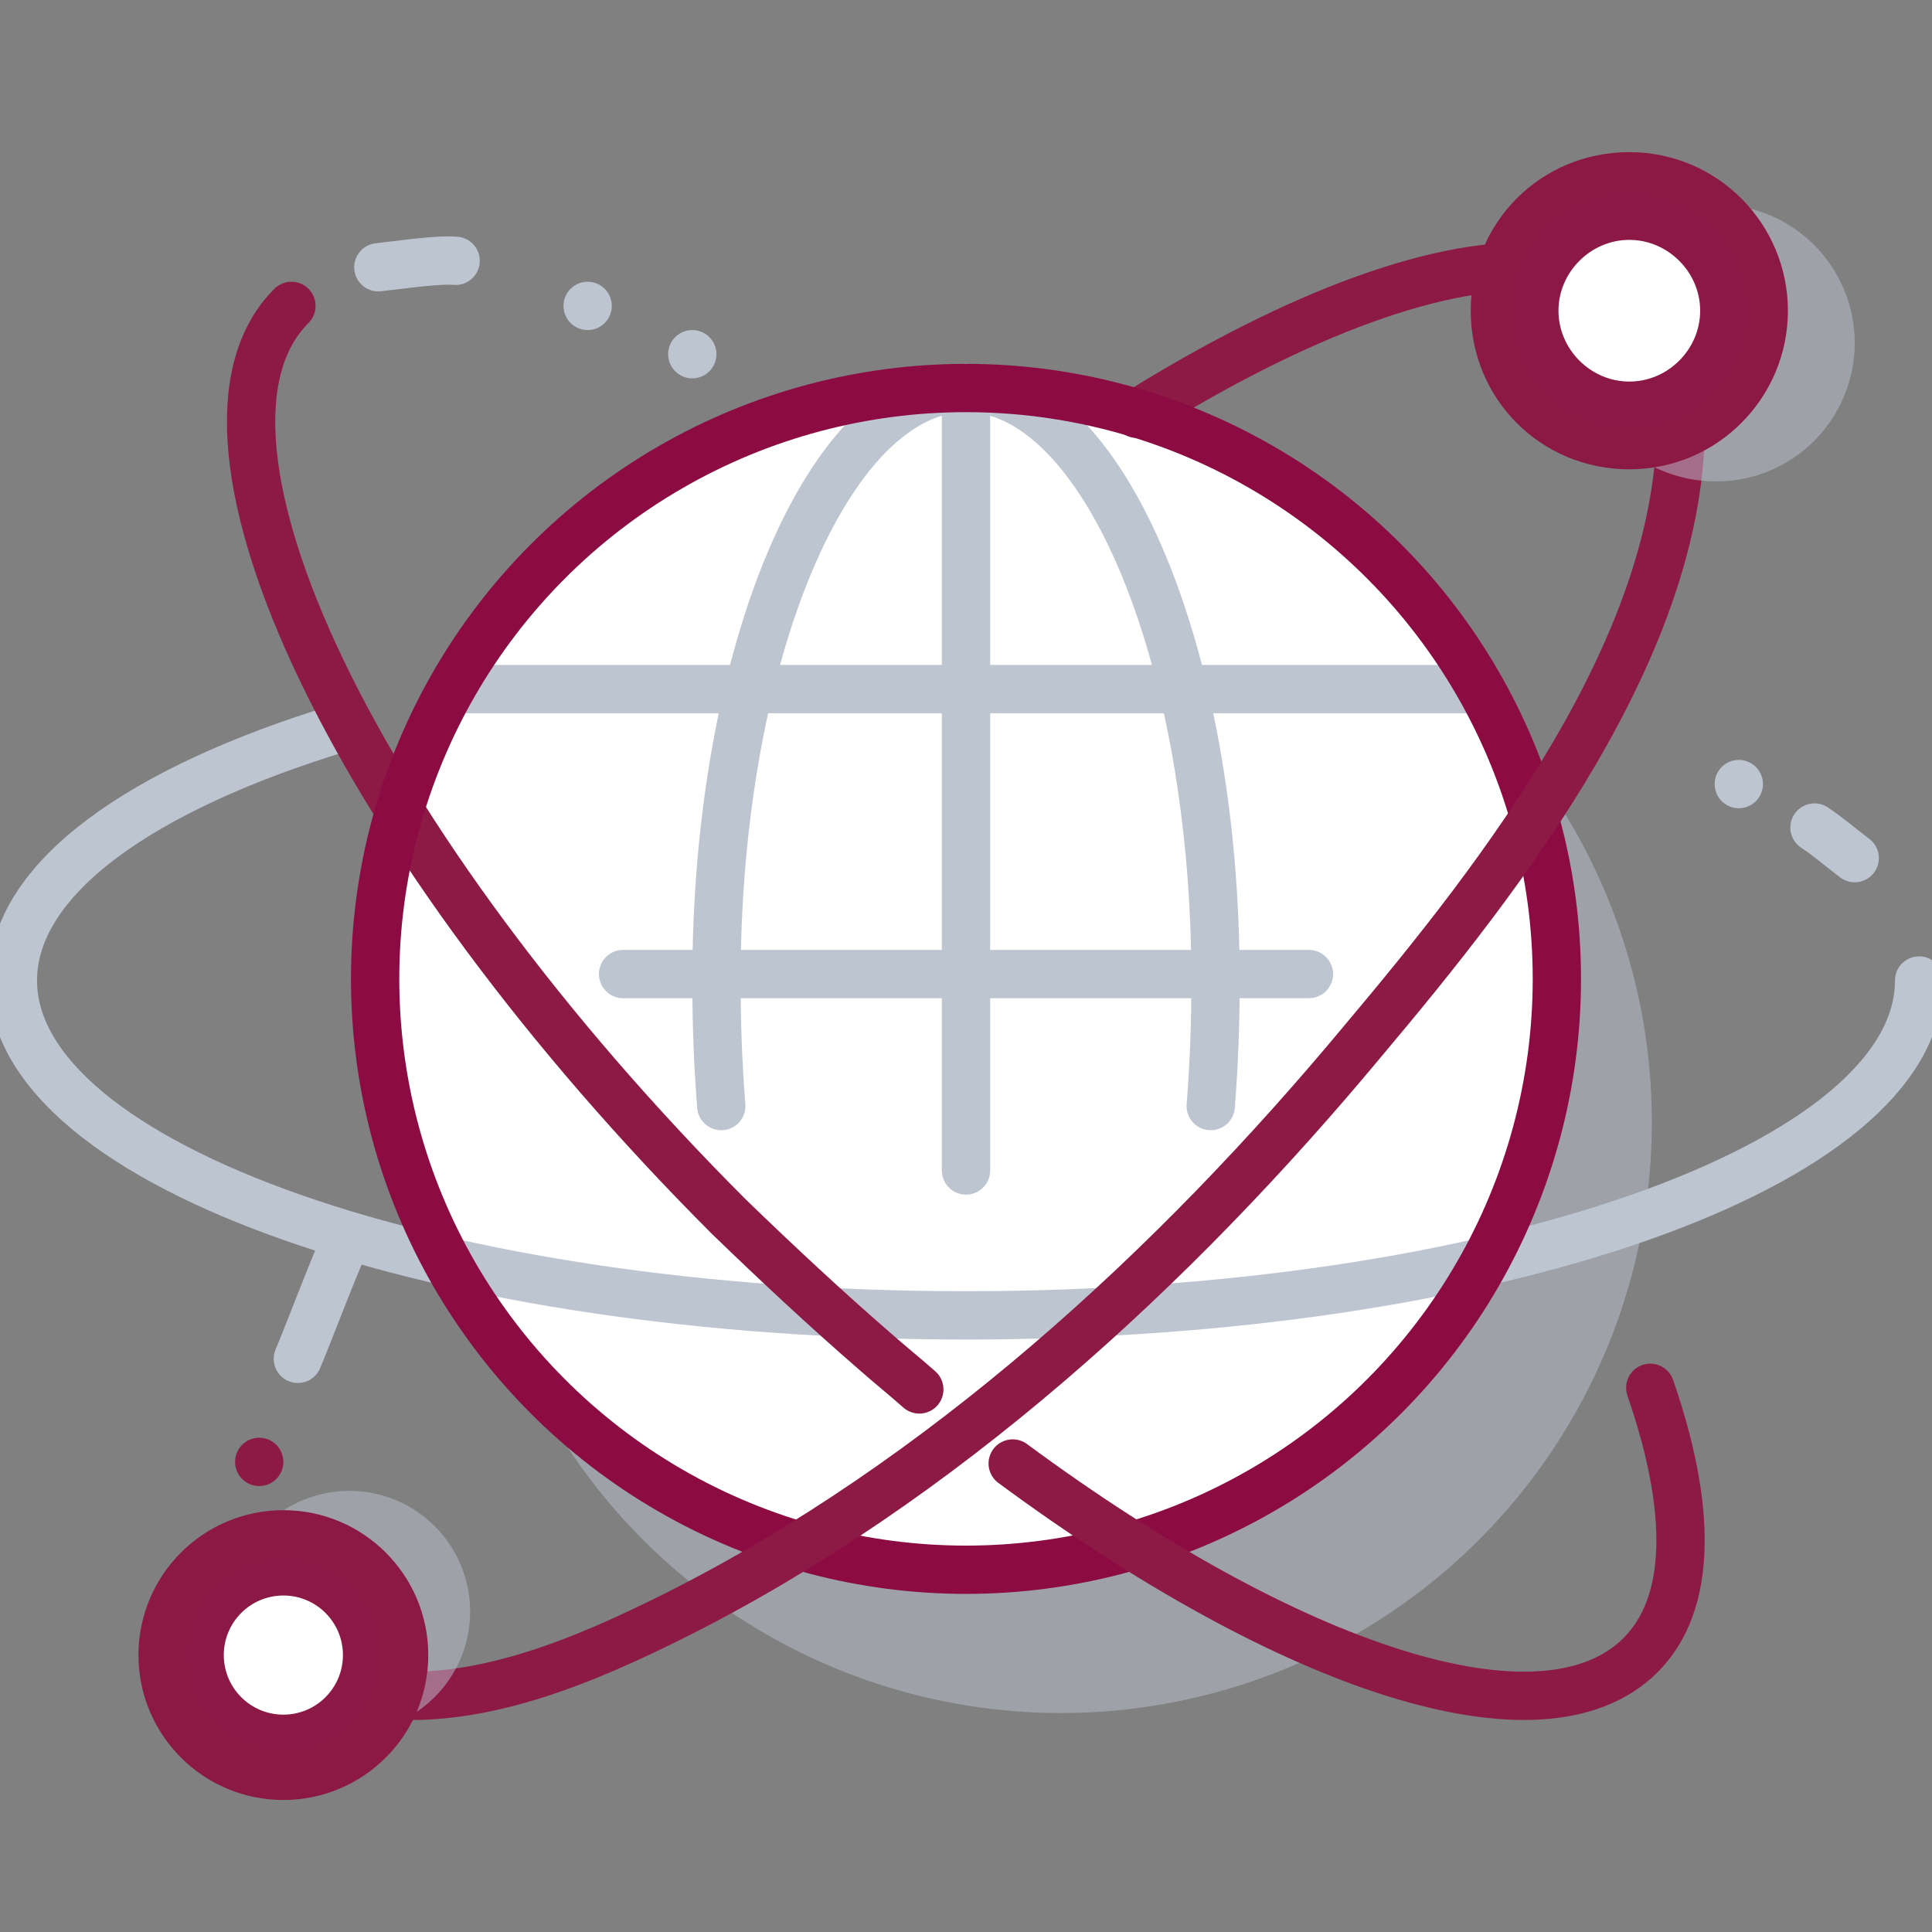 <?xml version="1.0" encoding="utf-8"?>
<!-- Generator: Adobe Illustrator 24.1.0, SVG Export Plug-In . SVG Version: 6.00 Build 0)  -->
<svg version="1.1" id="Layer_1" xmlns="http://www.w3.org/2000/svg" xmlns:xlink="http://www.w3.org/1999/xlink" x="0px" y="0px"
	 viewBox="0 0 120 120" style="enable-background:new 0 0 120 120;" xml:space="preserve">
<rect x="0" y="0" width="120" height="120" fill="#808080" stroke="none"/>
<style type="text/css">
	.st0{fill:none;stroke:#BDC5D1;stroke-width:3;stroke-linecap:round;stroke-linejoin:round;stroke-miterlimit:10;}
	.st1{opacity:0.5;fill:#BDC5D1;enable-background:new    ;}
	.st2{fill:#FFFFFF;}
	.st3{fill:none;stroke:#8D1945;stroke-width:3;stroke-linecap:round;stroke-linejoin:round;stroke-miterlimit:10;}
	.st4{fill:none;stroke:#8C0B42;stroke-width:3;stroke-linecap:round;stroke-linejoin:round;stroke-miterlimit:10;}
	.st5{fill:#8C1945;stroke:#8C1844;stroke-width:3;stroke-linecap:round;stroke-linejoin:round;stroke-miterlimit:10;}
	.st6{fill:#8C1945;stroke:#8C1844;stroke-width:2.5;stroke-linecap:round;stroke-linejoin:round;stroke-miterlimit:10;}
</style>
<line class="st0" x1="43" y1="22" x2="43" y2="22"/>
<ellipse class="st1" cx="65.9" cy="69.7" rx="36.7" ry="36.7"/>
<ellipse class="st2" cx="60" cy="60.8" rx="36.7" ry="36.7"/>
<path class="st0" d="M27.3,43.6"/>
<path class="st0" d="M119.2,60.9c0,11.5-26.5,20.8-59.2,20.8S0.8,72.4,0.8,60.9c0-6.3,7.9-11.9,20.4-15.7"/>
<path class="st0" d="M112.7,51.4c0.9,0.6,1.7,1.3,2.5,1.9"/>
<path class="st0" d="M92.7,43.6"/>
<path class="st0" d="M23.9,86.3"/>
<path class="st3" d="M57.1,86.3c-0.9-0.8-1.9-1.6-2.8-2.4c-3-2.6-6-5.4-9-8.3C22.2,52.5,10,27.1,18.1,19"/>
<path class="st0" d="M95.2,71.5"/>
<path class="st0" d="M74.7,46.2"/>
<path class="st0" d="M45.3,46.2"/>
<path class="st0" d="M60,97.7"/>
<path class="st0" d="M74.7,72.6"/>
<line class="st0" x1="91.6" y1="42.8" x2="28.4" y2="42.8"/>
<line class="st0" x1="60" y1="24.1" x2="60" y2="72.7"/>
<path class="st0" d="M44.8,68.7c-0.2-2.5-0.3-5.1-0.3-7.8c0-20.3,7-36.8,15.5-36.8s15.5,16.5,15.5,36.8c0,2.7-0.1,5.3-0.3,7.8"/>
<path class="st0" d="M45.3,72.6"/>
<path class="st0" d="M81.6,85.9"/>
<path class="st0" d="M91.1,43.2"/>
<path class="st0" d="M60,40.1"/>
<path class="st3" d="M70.6,25.7c10.1-6.3,19.1-9.6,25.3-9.1"/>
<ellipse class="st4" cx="60" cy="60.8" rx="36.7" ry="36.7"/>
<path class="st3" d="M102.5,86.2c2.6,7.5,2.6,13.4-0.6,16.6c-6.1,6.1-21.8,0.8-39-11.9"/>
<path class="st3" d="M104.4,25.9c0.2,14.1-11.2,28.6-19.7,38.7C72.9,78.8,58.5,92,42,100.3c-5.6,2.8-12.3,5.7-18.7,4.9"/>
<path class="st0" d="M101.9,19"/>
<path class="st0" d="M51.6,73.3"/>
<path class="st0" d="M106.8,52.5"/>
<path class="st0" d="M84.3,35.2"/>
<line class="st0" x1="81.3" y1="60.5" x2="38.7" y2="60.5"/>
<circle class="st1" cx="21.7" cy="100.1" r="7.5"/>
<circle class="st5" cx="17.6" cy="102.8" r="7.5"/>
<circle class="st2" cx="17.6" cy="102.8" r="3.7"/>
<path class="st1" d="M115.2,21.3c0,4.7-3.8,8.6-8.6,8.6S98,26.1,98,21.3s3.8-8.6,8.6-8.6S115.2,16.6,115.2,21.3z"/>
<path class="st6" d="M109.8,19.3c0,4.7-3.8,8.6-8.6,8.6s-8.6-3.8-8.6-8.6s3.8-8.6,8.6-8.6S109.8,14.6,109.8,19.3z"/>
<path class="st2" d="M105.6,19.3c0,2.4-2,4.4-4.4,4.4s-4.4-2-4.4-4.4s2-4.4,4.4-4.4S105.6,16.9,105.6,19.3z"/>
<line class="st0" x1="108" y1="48.7" x2="108" y2="48.7"/>
<line class="st3" x1="16.1" y1="90.8" x2="16.1" y2="90.8"/>
<path class="st0" d="M18.5,84.4c0.6-1.4,2.4-6.2,3.1-7.6"/>
<line class="st0" x1="36.5" y1="19" x2="36.5" y2="19"/>
<path class="st0" d="M23.5,16.6c1-0.1,3.6-0.5,4.8-0.4"/>
</svg>
